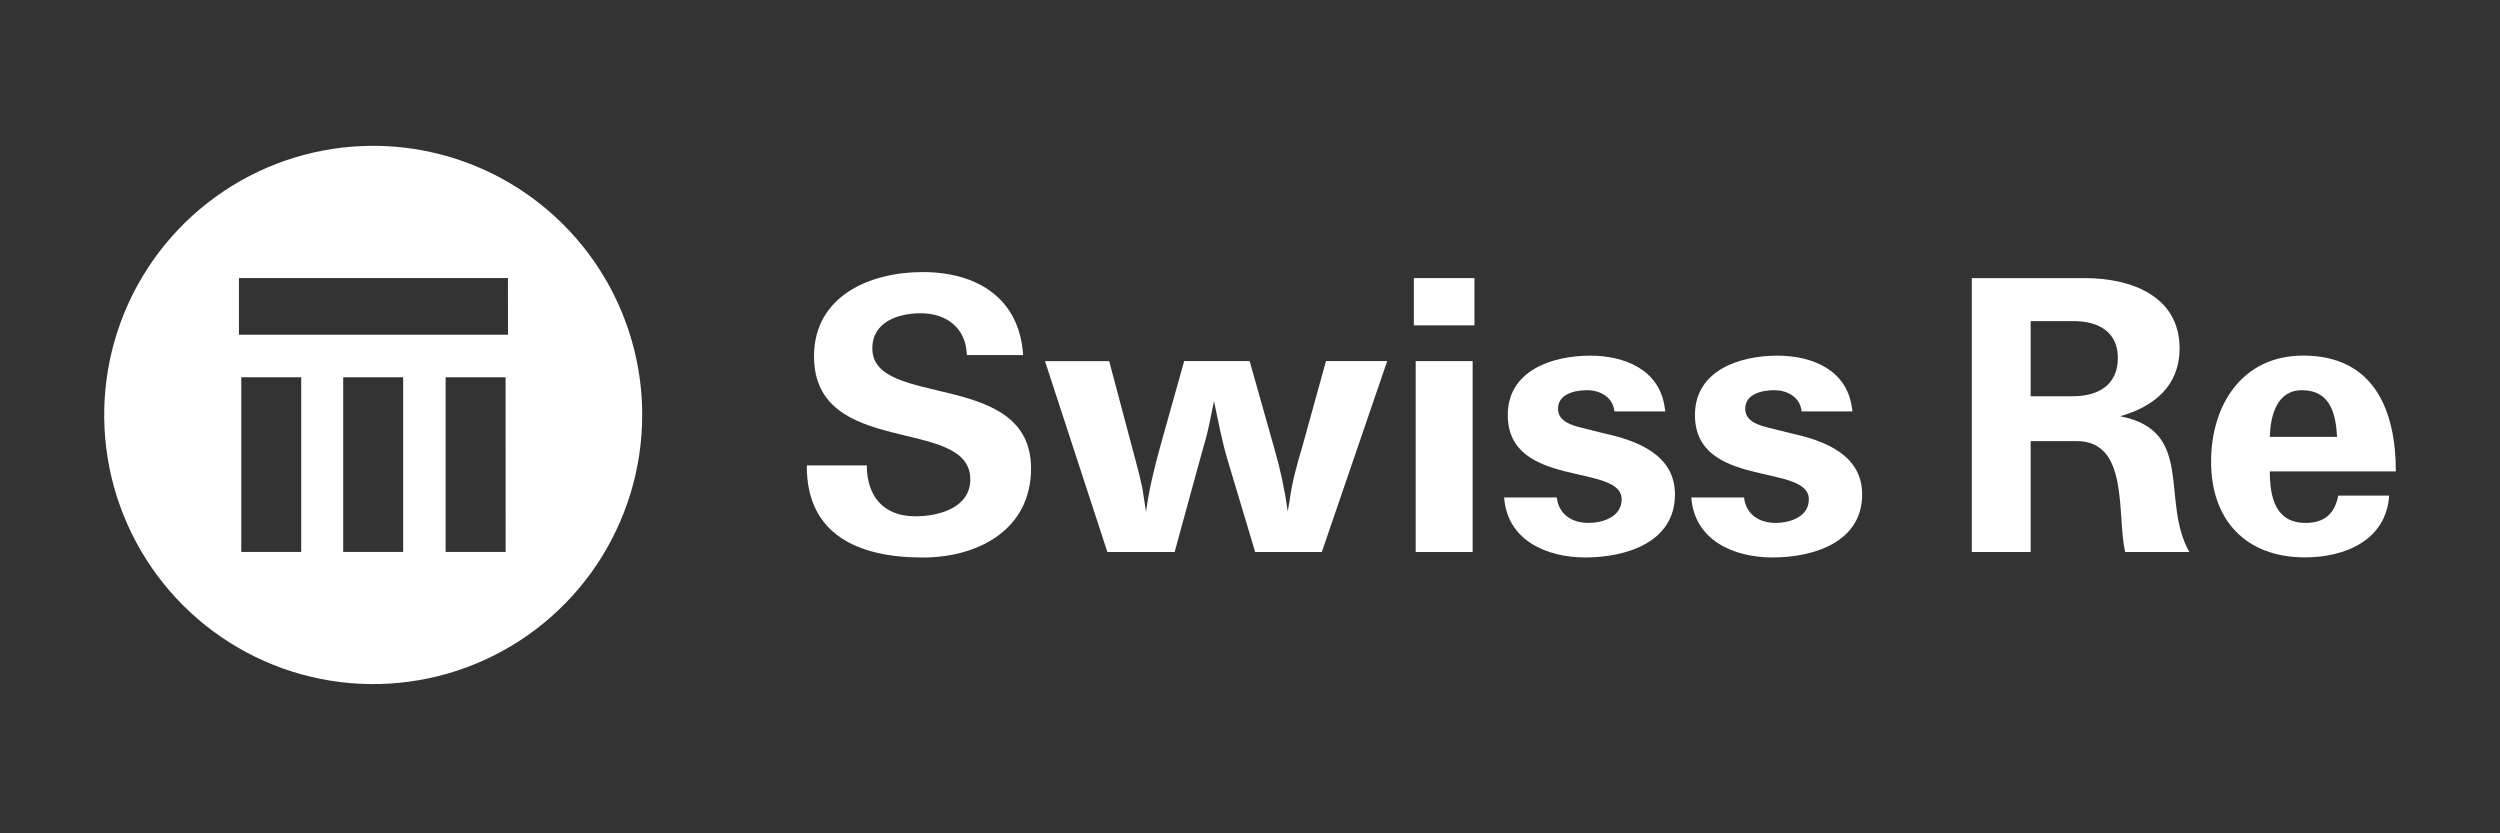 <svg width="240" height="80" viewBox="0 0 240 80" fill="none" xmlns="http://www.w3.org/2000/svg">
<rect x="0" y="0" width="240" height="80" fill="#333333" stroke="none"/>
<g clip-path="url(#clip0_125_3646)">
<path d="M35.825 14C30.718 14 25.725 15.516 21.479 18.355C17.232 21.194 13.922 25.229 11.968 29.95C10.014 34.671 9.503 39.866 10.499 44.878C11.496 49.889 13.956 54.493 17.567 58.106C21.179 61.719 25.78 64.18 30.79 65.176C35.799 66.173 40.992 65.661 45.71 63.706C50.429 61.75 54.462 58.439 57.3 54.19C60.137 49.941 61.652 44.946 61.652 39.836C61.652 36.443 60.984 33.084 59.686 29.949C58.388 26.814 56.486 23.966 54.087 21.567C51.689 19.168 48.842 17.264 45.709 15.966C42.575 14.668 39.217 14 35.825 14V14ZM28.916 52.987H23.162V36.216H28.916V52.987ZM38.703 52.987H32.948V36.216H38.703V52.987ZM48.542 52.987H42.78V36.216H48.536L48.542 52.987ZM48.768 32.136H22.938V26.695H48.762L48.768 32.136Z" fill="white"/>
<path d="M98.222 34.085H92.814C92.757 31.524 90.895 30.074 88.395 30.074C86.243 30.074 83.743 30.887 83.743 33.45C83.743 39.267 98.98 35.428 98.98 44.969C98.98 50.847 93.92 53.521 88.57 53.521C82.462 53.521 77.404 51.37 77.455 44.678H83.213C83.213 47.594 84.782 49.565 87.865 49.565C90.133 49.565 93.149 48.752 93.149 46.016C93.149 39.907 78.146 44.038 78.146 34.207C78.146 28.388 83.554 26.119 88.555 26.119C93.861 26.113 97.874 28.674 98.222 34.085Z" fill="white"/>
<path d="M120.496 52.992L117.88 44.261C117.297 42.341 116.949 40.42 116.543 38.5C116.249 39.897 116.02 41.295 115.61 42.631L115.203 44.089L112.765 52.992H106.308L100.317 34.667H106.481L109.032 44.266L109.38 45.602L109.671 46.878C109.787 47.636 109.903 48.391 110.019 49.146C110.309 46.937 110.834 44.842 111.415 42.748L113.682 34.661H119.964L122.348 43.096C122.919 45.06 123.345 47.063 123.623 49.09L123.805 48.041C124.037 46.297 124.501 44.611 125.026 42.864L127.295 34.661H133.173L126.894 52.992H120.496Z" fill="white"/>
<path d="M141.372 34.666H135.906V52.994H141.372V34.666Z" fill="white"/>
<path d="M141.547 26.697H135.731V31.234H141.547V26.697Z" fill="white"/>
<path d="M159.868 39.493H154.981C154.863 38.155 153.644 37.459 152.365 37.459C151.2 37.459 149.513 37.807 149.571 39.32C149.63 40.483 150.911 40.833 151.842 41.065L153.934 41.59C157.133 42.288 160.796 43.626 160.796 47.465C160.796 52.119 156.027 53.515 152.19 53.515C148.411 53.515 144.688 51.829 144.397 47.757H149.455C149.637 49.385 150.913 50.199 152.48 50.199C153.877 50.199 155.679 49.618 155.679 47.932C155.679 44.441 144.747 46.942 144.747 39.843C144.747 35.539 149.05 34.143 152.656 34.143C155.971 34.143 159.287 35.481 159.808 39.087L159.868 39.493Z" fill="white"/>
<path d="M177.836 39.493H172.951C172.834 38.155 171.611 37.459 170.334 37.459C169.17 37.459 167.484 37.807 167.543 39.32C167.601 40.483 168.88 40.833 169.809 41.065L171.905 41.59C175.104 42.288 178.767 43.626 178.767 47.465C178.767 52.119 173.995 53.515 170.157 53.515C166.378 53.515 162.658 51.829 162.366 47.757H167.428C167.61 49.385 168.886 50.199 170.453 50.199C171.848 50.199 173.649 49.618 173.649 47.932C173.649 44.441 162.716 46.942 162.716 39.843C162.716 35.539 167.02 34.143 170.626 34.143C173.94 34.143 177.254 35.481 177.777 39.087L177.836 39.493Z" fill="white"/>
<path d="M203.538 39.96C206.796 39.029 209.239 37.044 209.239 33.445C209.239 28.383 204.527 26.7 200.165 26.7H189.293V52.992H194.941V42.346H199.362C204.422 42.346 203.199 49.385 204.012 52.992H210.178C207.375 48.047 210.752 41.356 203.538 39.96ZM199.003 38.039H194.941V30.827H199.068C201.397 30.827 203.316 31.814 203.316 34.375C203.307 36.992 201.388 38.039 199.003 38.039Z" fill="white"/>
<path d="M221.334 50.2C218.419 50.2 217.903 47.697 217.903 45.256H230C230 39.379 227.907 34.136 221.103 34.136C215.228 34.136 212.264 38.907 212.264 44.317C212.264 49.968 215.635 53.508 221.274 53.508C225.115 53.508 229.067 51.882 229.359 47.575H224.476C224.124 49.327 223.138 50.2 221.334 50.2ZM220.984 37.459C223.718 37.459 224.24 39.727 224.359 41.94H217.9C217.96 39.961 218.543 37.459 220.984 37.459V37.459Z" fill="white"/>
</g>
<defs>
<clipPath id="clip0_125_3646">
<rect width="220" height="51.673" fill="white" transform="translate(10 14)"/>
</clipPath>
</defs>
</svg>
